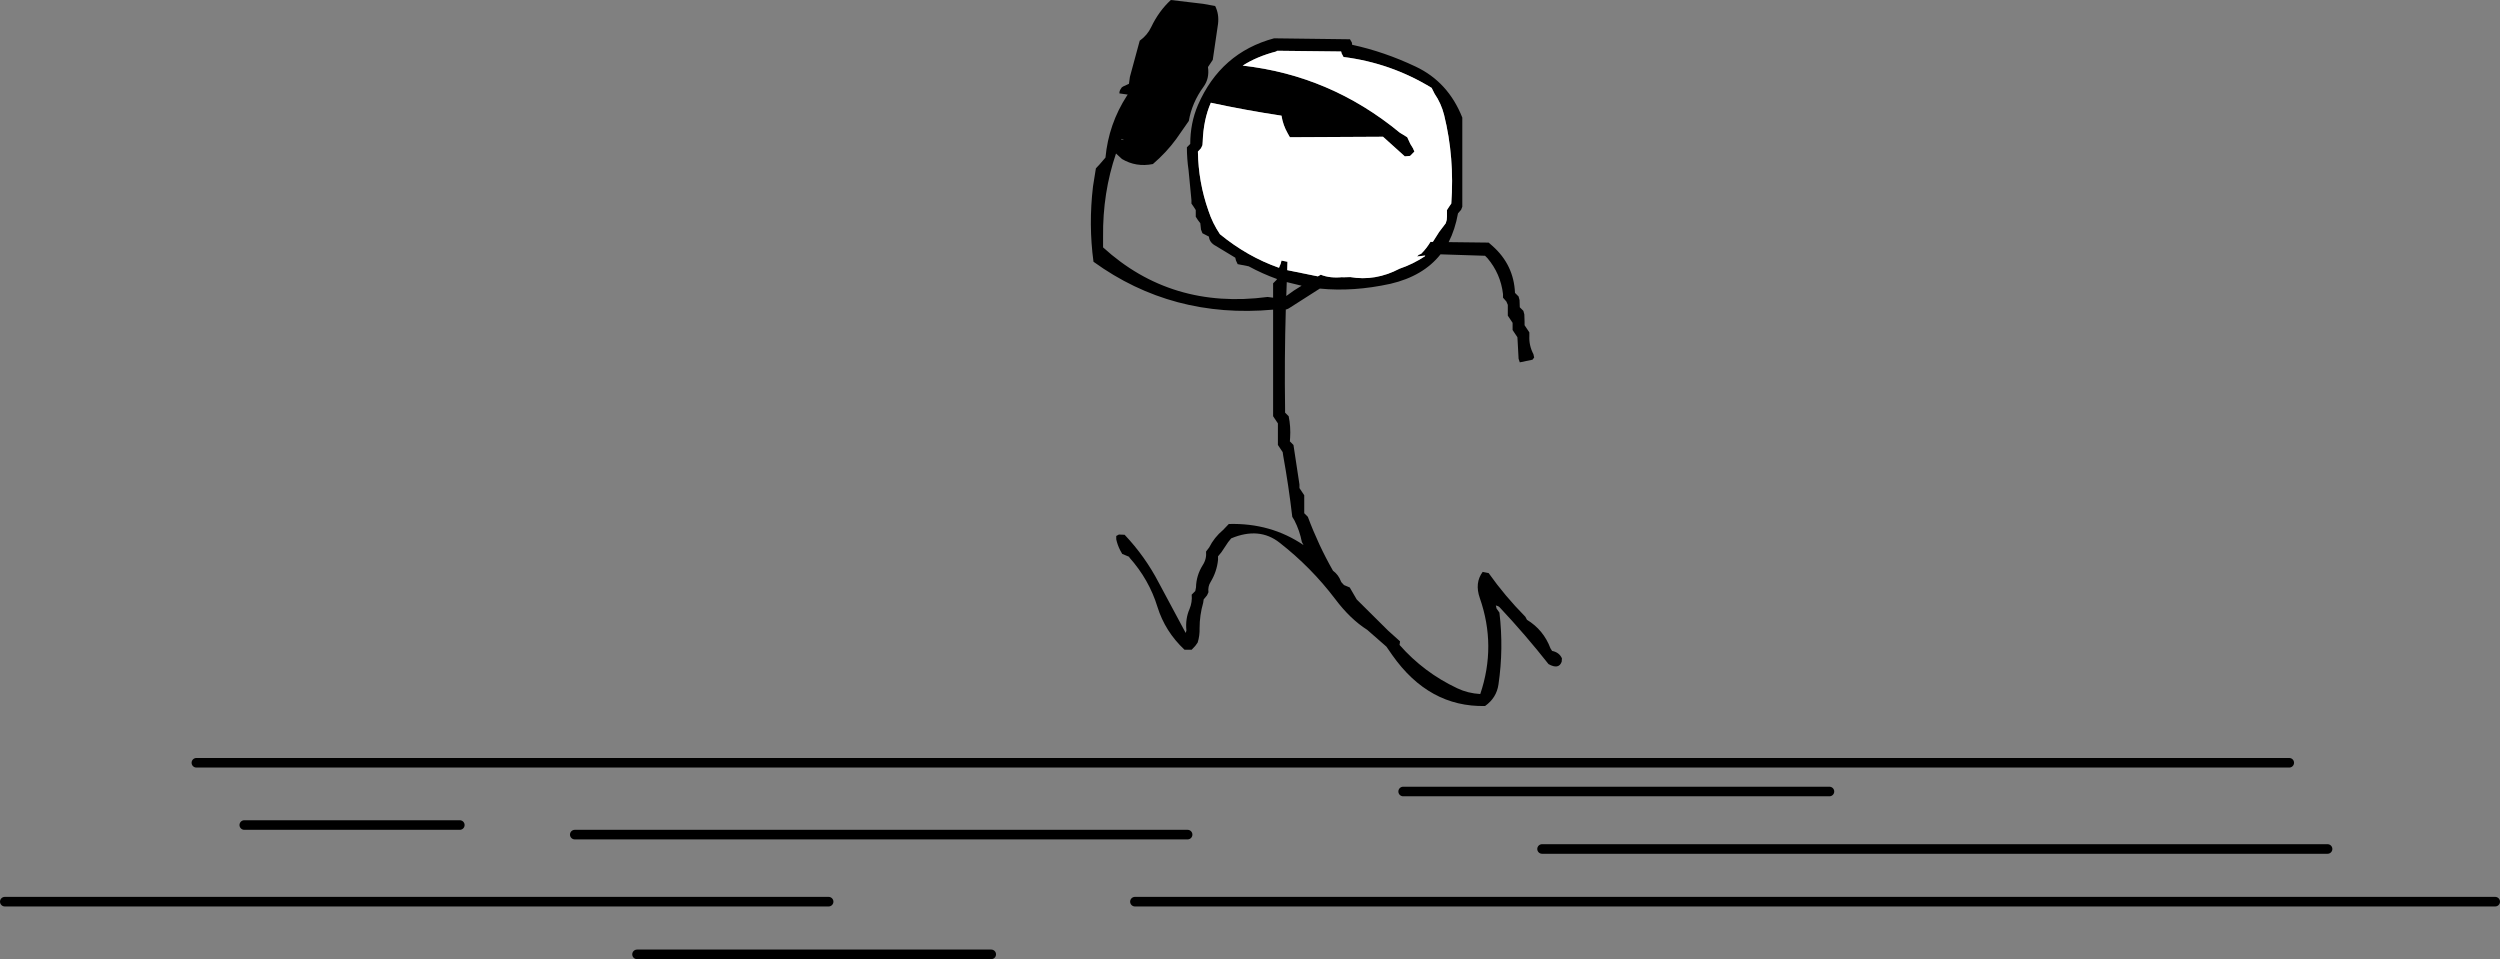 <?xml version="1.0" encoding="UTF-8" standalone="no"?>
<svg xmlns:xlink="http://www.w3.org/1999/xlink" height="200.25px" width="521.95px" xmlns="http://www.w3.org/2000/svg">
  <rect width="100%" height="100%" fill="#808080" stroke="none"/>
  <g transform="matrix(1.0, 0.0, 0.0, 1.0, 51.0, -91.75)">
    <path d="M-10.0 251.0 L426.95 251.0" fill="none" stroke="#000000" stroke-linecap="round" stroke-linejoin="round" stroke-width="2.0"/>
    <path d="M155.95 291.0 L82.0 291.0 M0.0 264.0 L45.0 264.0 M69.0 266.0 L196.95 266.0 M241.95 257.0 L330.95 257.0 M270.95 269.0 L434.95 269.0 M185.95 280.0 L469.95 280.0 M122.0 280.0 L-50.0 280.0" fill="none" stroke="#000000" stroke-linecap="round" stroke-linejoin="round" stroke-width="2.0"/>
    <path d="M200.2 92.55 L202.7 93.0 Q203.55 94.7 203.3 96.75 L202.2 104.25 201.7 105.0 201.2 105.75 Q201.55 108.15 200.25 109.9 197.85 113.2 197.2 117.0 L194.55 120.8 Q192.5 123.6 189.7 126.0 186.2 126.7 183.25 124.95 L182.0 123.8 Q179.2 132.0 179.3 141.15 L179.3 143.4 Q193.55 156.4 213.65 153.75 L214.8 153.9 214.8 152.4 214.8 150.9 215.55 150.15 215.6 150.0 Q212.55 148.9 209.7 147.35 L207.4 146.9 207.05 146.15 206.95 145.75 206.9 145.55 202.85 143.1 Q201.5 142.4 201.4 141.15 L200.05 140.45 199.75 139.7 199.6 138.35 199.1 137.7 198.65 137.0 198.65 136.3 198.65 135.6 198.2 134.9 197.75 134.25 197.75 133.55 197.15 127.3 Q196.8 124.9 196.8 122.5 L197.5 121.8 Q197.5 117.45 199.1 113.7 203.85 102.75 215.0 99.75 L230.85 99.95 231.25 100.65 231.3 101.1 Q238.0 102.55 244.55 105.65 251.35 108.85 254.3 116.3 L254.3 119.05 254.3 127.35 254.3 134.9 254.05 135.55 253.4 136.3 Q252.8 139.65 251.45 142.3 L259.8 142.4 260.6 143.1 Q265.05 147.05 265.3 152.9 L266.05 153.65 266.25 154.4 266.3 155.9 267.05 156.65 267.25 157.4 267.3 158.9 267.3 159.65 267.8 160.4 268.3 161.15 268.3 161.9 Q268.2 163.9 269.15 165.7 L269.3 166.4 268.95 166.85 266.3 167.4 266.05 166.65 265.85 162.9 265.8 162.15 265.3 161.4 264.8 160.65 264.8 159.9 264.8 159.15 264.3 158.4 263.8 157.65 263.8 156.9 263.8 155.4 263.5 154.7 262.8 153.9 262.8 153.15 Q262.3 148.9 259.55 145.65 L259.05 145.15 249.75 144.85 Q246.15 149.4 239.3 151.0 231.55 152.7 224.55 152.0 L218.05 156.15 217.6 156.35 217.45 156.35 Q217.15 166.55 217.3 177.15 L217.3 177.9 218.05 178.65 Q218.5 180.85 218.35 183.15 L218.3 183.9 219.05 184.65 220.3 192.9 220.3 193.65 220.8 194.4 221.3 195.15 221.3 198.15 221.3 198.9 222.05 199.65 Q224.25 205.55 227.3 210.9 228.45 211.75 228.95 213.1 L229.05 213.3 229.6 213.9 230.8 214.4 232.25 216.9 238.8 223.4 241.3 225.65 241.2 226.4 Q246.25 232.15 253.25 235.45 255.45 236.5 258.05 236.65 261.45 226.6 257.95 216.6 256.85 213.45 258.55 211.15 L259.8 211.4 Q263.2 216.2 267.45 220.5 L267.8 221.15 Q271.25 223.25 272.7 227.1 L273.05 227.65 Q274.55 227.95 275.1 229.2 L275.05 229.9 Q274.45 231.6 272.3 230.4 267.5 224.3 262.1 218.55 261.8 218.25 261.3 218.15 L261.45 218.8 262.05 219.65 Q262.95 227.2 261.85 234.65 261.45 237.45 259.05 239.15 247.35 239.4 239.7 228.55 L238.45 226.75 234.45 223.25 Q230.9 221.0 227.75 216.8 222.75 210.2 216.15 205.05 211.9 201.7 206.05 204.15 L205.4 204.95 204.0 207.05 203.3 207.9 203.3 208.65 Q203.05 211.1 201.75 213.25 201.15 214.2 201.3 215.4 L201.0 216.05 200.3 216.9 200.2 217.6 Q199.45 220.2 199.45 222.9 199.5 224.45 199.05 225.9 L198.55 226.6 197.8 227.4 196.3 227.4 Q192.25 223.6 190.65 218.45 188.9 212.75 184.8 208.15 L184.75 208.0 183.3 207.4 182.85 206.6 Q182.3 205.5 182.05 204.35 L182.05 203.65 182.6 203.35 183.8 203.4 Q188.1 207.95 190.95 213.45 L196.55 223.9 196.7 223.4 Q196.45 220.95 197.35 218.9 197.95 217.45 197.8 215.9 L198.55 215.15 198.7 214.4 Q198.75 211.9 200.1 209.75 200.95 208.45 200.8 206.9 L201.45 206.05 Q202.5 203.95 204.35 202.4 L205.55 201.15 Q214.3 200.9 221.15 205.55 L220.8 204.9 Q220.35 202.55 219.25 200.4 L218.8 199.65 Q218.05 193.2 216.9 186.85 L216.8 186.15 216.3 185.4 215.8 184.65 215.8 180.9 215.8 180.15 215.3 179.4 214.8 178.65 214.8 156.4 Q193.75 158.3 177.3 146.4 176.25 138.65 177.2 130.65 L177.8 126.9 178.55 126.1 179.8 124.65 Q180.45 117.65 184.3 111.7 L184.45 111.5 182.7 111.25 Q182.7 110.85 182.85 110.55 L183.2 110.0 183.5 109.8 184.7 109.25 184.9 107.8 186.95 100.25 Q188.55 99.1 189.35 97.4 190.95 94.05 193.45 91.75 L200.2 92.55 M216.4 146.75 L216.55 146.15 217.8 146.4 217.75 148.15 224.15 149.45 224.75 149.1 Q226.7 149.9 229.4 149.6 L229.2 149.65 230.9 149.6 Q236.15 150.5 241.2 147.85 244.0 146.9 246.5 145.25 L246.55 145.1 244.85 145.3 245.2 144.95 245.7 144.75 Q246.85 143.6 247.65 142.25 L248.15 142.25 249.45 140.2 250.85 138.35 251.05 137.65 251.1 137.0 251.1 135.6 251.55 134.9 252.0 134.25 Q252.7 124.65 250.5 115.75 249.9 113.35 248.5 111.3 L247.9 110.1 Q239.4 104.9 229.5 103.65 L229.1 102.9 229.0 102.5 215.7 102.35 Q215.55 102.35 215.45 102.5 211.4 103.55 208.45 105.45 226.75 107.5 241.25 119.45 L242.8 120.4 243.45 121.8 244.0 122.7 244.3 123.4 243.4 124.3 242.3 124.4 237.75 120.3 218.3 120.4 217.85 119.6 Q216.85 117.85 216.55 115.9 208.95 114.75 201.8 113.2 200.25 116.75 200.1 121.35 L200.05 122.05 199.75 122.7 199.1 123.4 Q199.2 129.8 201.3 135.75 202.15 138.35 203.7 140.65 209.45 145.35 216.0 147.65 L216.1 147.65 216.4 146.75 M183.15 120.75 L183.1 120.9 183.7 121.0 183.15 120.75 M220.75 151.4 L217.65 150.65 217.55 153.55 Q219.05 152.4 220.75 151.4" fill="#000000" fill-rule="evenodd" stroke="none"/>
    <path d="M216.0 147.65 Q209.45 145.35 203.7 140.65 202.15 138.35 201.3 135.75 199.2 129.8 199.1 123.4 L199.75 122.7 200.05 122.05 200.1 121.35 Q200.25 116.75 201.8 113.2 208.95 114.75 216.55 115.9 216.85 117.85 217.85 119.6 L218.3 120.4 237.75 120.3 242.3 124.4 243.4 124.3 244.3 123.4 244.0 122.7 243.45 121.8 242.8 120.4 241.25 119.45 Q226.75 107.5 208.45 105.45 211.4 103.55 215.45 102.5 215.55 102.35 215.7 102.35 L229.0 102.5 229.1 102.9 229.5 103.65 Q239.4 104.9 247.9 110.1 L248.5 111.3 Q249.9 113.35 250.5 115.75 252.7 124.65 252.0 134.25 L251.55 134.9 251.1 135.6 251.1 137.0 251.05 137.65 250.85 138.35 249.45 140.2 248.15 142.25 247.65 142.25 Q246.85 143.6 245.7 144.75 L245.2 144.95 244.85 145.3 246.55 145.1 246.5 145.25 Q244.0 146.9 241.2 147.85 236.15 150.5 230.9 149.6 L229.2 149.65 229.4 149.6 Q226.7 149.9 224.75 149.1 L224.15 149.45 217.75 148.15 217.8 146.4 216.55 146.15 216.4 146.75 216.0 147.65" fill="#ffffff" fill-rule="evenodd" stroke="none"/>
  </g>
</svg>
